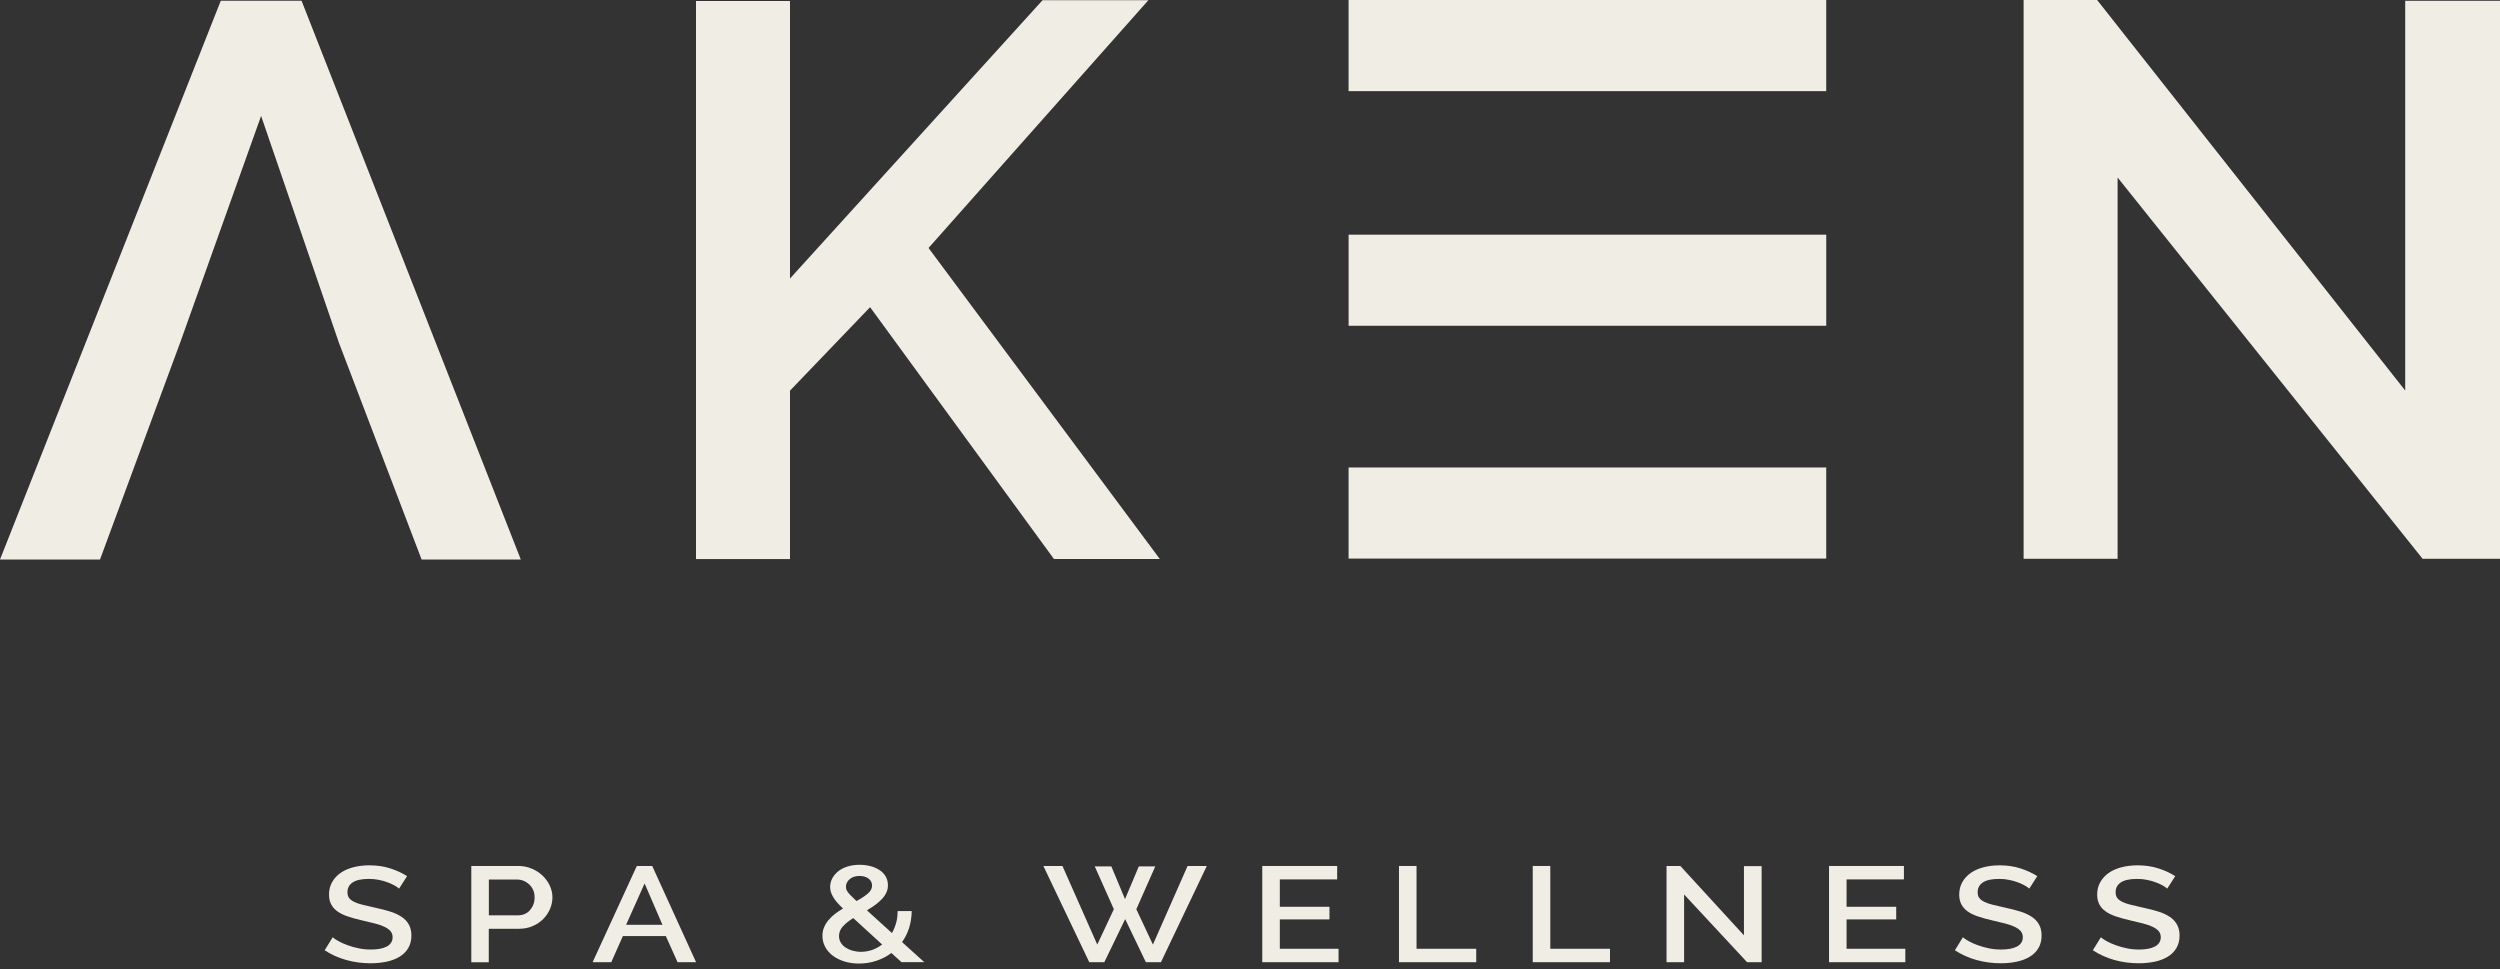 <svg xmlns="http://www.w3.org/2000/svg" width="196" height="76" viewBox="0 0 196 76" fill="none"><rect x="0" y="0" width="196" height="76" fill="#333333" stroke="none"/><path d="M142.877 36.945H106.018V43.496H142.877V36.945Z" fill="#EFEDE4"></path><path d="M143.176 43.792H105.729V36.651H143.176V43.792ZM106.317 43.202H142.595V37.242H106.317V43.202Z" fill="#EFEDE4"></path><path d="M54.859 43.529V0.373H61.641V22.594L81.869 0.31H89.382L72.423 19.423L90.349 43.529H82.779L68.243 23.624L61.641 30.504V43.529H54.859Z" fill="#EFEDE4"></path><path d="M90.931 43.826H82.63L68.215 24.082L61.935 30.627V43.831H54.566V0.079H61.935V21.837L81.737 0.016H90.033L72.797 19.441L90.931 43.826ZM82.923 43.236H89.762L72.043 19.406L88.726 0.606H82.002L61.353 23.353V0.664H55.159V43.236H61.353V30.384L68.279 23.168L82.929 43.236H82.923Z" fill="#EFEDE4"></path><path d="M165.732 13.076V43.514H158.951V0.294H164.282L188.868 31.46V0.352H195.713V43.514H190.083L165.738 13.076H165.732Z" fill="#EFEDE4"></path><path d="M196 43.81H189.933L166.02 13.917V43.81H158.651V0H164.414L188.568 30.617V0.064H196V43.816V43.81ZM190.215 43.22H195.413V0.648H189.155V32.306L164.137 0.59H159.244V43.226H165.438V12.244L190.215 43.226V43.22Z" fill="#EFEDE4"></path><path d="M142.875 0.301H106.016V6.851H142.875V0.301Z" fill="#EFEDE4"></path><path d="M143.176 7.146H105.729V0H143.176V7.141V7.146ZM106.317 6.556H142.595V0.596H106.317V6.556Z" fill="#EFEDE4"></path><path d="M142.877 18.693H106.018V25.244H142.877V18.693Z" fill="#EFEDE4"></path><path d="M143.178 25.54H105.731V18.399H143.178V25.54ZM106.319 24.95H142.597V18.99H106.319V24.95Z" fill="#EFEDE4"></path><path d="M26.854 26.789L20.476 8.203L13.89 26.645L7.639 43.57H0.432L17.511 0.351H23.447L40.405 43.57H33.261L26.86 26.789H26.854Z" fill="#EFEDE4"></path><path d="M40.831 43.867H33.054L26.578 26.889L20.47 9.089L14.167 26.744L7.84 43.867H0L17.31 0.057H23.642L40.831 43.867ZM33.457 43.276H39.974L23.245 0.647H17.707L0.863 43.276H7.438L13.62 26.542L20.488 7.313L27.137 26.686L33.463 43.271L33.457 43.276Z" fill="#EFEDE4"></path><path d="M31.287 69.669C31.206 69.594 31.085 69.507 30.93 69.421C30.774 69.334 30.59 69.247 30.383 69.172C30.175 69.097 29.945 69.027 29.698 68.981C29.45 68.929 29.191 68.906 28.932 68.906C28.351 68.906 27.925 68.998 27.648 69.183C27.372 69.368 27.24 69.623 27.24 69.947C27.24 70.132 27.28 70.283 27.366 70.398C27.453 70.514 27.585 70.618 27.764 70.705C27.942 70.792 28.166 70.873 28.437 70.937C28.707 71 29.024 71.076 29.381 71.156C29.824 71.249 30.221 71.353 30.578 71.463C30.935 71.573 31.235 71.712 31.482 71.88C31.73 72.042 31.92 72.244 32.052 72.482C32.184 72.719 32.254 73.008 32.254 73.35C32.254 73.731 32.167 74.061 32 74.339C31.833 74.617 31.603 74.843 31.309 75.016C31.022 75.19 30.682 75.317 30.296 75.398C29.911 75.479 29.496 75.52 29.053 75.52C28.391 75.52 27.746 75.433 27.13 75.259C26.514 75.086 25.956 74.831 25.455 74.501L26.082 73.483C26.192 73.575 26.342 73.68 26.543 73.789C26.745 73.899 26.975 74.009 27.245 74.102C27.51 74.2 27.798 74.281 28.109 74.345C28.42 74.414 28.742 74.443 29.082 74.443C29.623 74.443 30.037 74.362 30.337 74.2C30.63 74.038 30.78 73.795 30.78 73.477C30.78 73.286 30.722 73.124 30.613 72.997C30.504 72.869 30.342 72.759 30.141 72.661C29.939 72.563 29.686 72.476 29.393 72.401C29.099 72.325 28.759 72.244 28.385 72.158C27.953 72.059 27.573 71.955 27.251 71.845C26.929 71.735 26.658 71.602 26.445 71.446C26.232 71.29 26.071 71.11 25.962 70.896C25.852 70.688 25.795 70.433 25.795 70.138C25.795 69.768 25.875 69.444 26.042 69.154C26.203 68.865 26.428 68.628 26.71 68.431C26.992 68.234 27.326 68.09 27.712 67.991C28.097 67.893 28.512 67.841 28.967 67.841C29.554 67.841 30.101 67.922 30.602 68.084C31.102 68.246 31.54 68.448 31.914 68.691L31.287 69.669Z" fill="#EFEDE4"></path><path d="M36.95 75.437V67.892H40.611C41.003 67.892 41.365 67.961 41.699 68.106C42.033 68.245 42.315 68.436 42.551 68.661C42.787 68.893 42.977 69.153 43.11 69.448C43.242 69.743 43.311 70.038 43.311 70.345C43.311 70.652 43.248 70.97 43.121 71.265C42.995 71.56 42.816 71.821 42.586 72.052C42.355 72.284 42.079 72.469 41.757 72.608C41.434 72.746 41.078 72.816 40.68 72.816H38.32V75.443H36.944L36.95 75.437ZM38.326 71.763H40.6C40.795 71.763 40.974 71.728 41.135 71.659C41.296 71.589 41.434 71.491 41.544 71.364C41.653 71.236 41.751 71.086 41.814 70.918C41.878 70.75 41.912 70.559 41.912 70.357C41.912 70.154 41.878 69.952 41.803 69.784C41.728 69.616 41.624 69.466 41.498 69.344C41.365 69.222 41.216 69.124 41.049 69.055C40.882 68.985 40.709 68.956 40.525 68.956H38.326V71.774V71.763Z" fill="#EFEDE4"></path><path d="M49.932 67.892H51.135L54.572 75.437H53.121L52.2 73.389H48.833L47.923 75.437H46.461L49.926 67.892H49.932ZM51.935 72.504L50.537 69.263L49.086 72.504H51.935Z" fill="#EFEDE4"></path><path d="M70.684 75.438L69.884 74.715C69.521 74.987 69.13 75.189 68.698 75.328C68.266 75.473 67.817 75.542 67.351 75.542C66.925 75.542 66.534 75.484 66.183 75.374C65.831 75.259 65.526 75.108 65.273 74.912C65.02 74.715 64.824 74.489 64.686 74.223C64.548 73.957 64.478 73.673 64.478 73.378C64.478 73.135 64.519 72.915 64.605 72.707C64.692 72.499 64.807 72.308 64.956 72.134C65.106 71.955 65.273 71.793 65.474 71.642C65.676 71.492 65.877 71.353 66.09 71.225C65.9 71.046 65.745 70.884 65.618 70.739C65.492 70.595 65.388 70.45 65.313 70.317C65.238 70.184 65.181 70.057 65.141 69.935C65.106 69.814 65.083 69.68 65.083 69.547C65.083 69.293 65.141 69.055 65.261 68.841C65.382 68.627 65.543 68.442 65.745 68.286C65.952 68.13 66.194 68.008 66.476 67.927C66.758 67.84 67.063 67.8 67.391 67.8C67.685 67.8 67.967 67.835 68.238 67.904C68.508 67.973 68.744 68.078 68.951 68.211C69.159 68.344 69.32 68.512 69.435 68.714C69.556 68.917 69.613 69.142 69.613 69.403C69.613 69.617 69.573 69.808 69.487 69.987C69.4 70.166 69.285 70.334 69.136 70.491C68.986 70.647 68.813 70.803 68.612 70.948C68.41 71.092 68.197 71.231 67.967 71.37L69.93 73.152C70.068 72.904 70.177 72.637 70.258 72.348C70.339 72.059 70.373 71.758 70.373 71.428H71.478C71.473 71.908 71.398 72.354 71.271 72.759C71.139 73.17 70.955 73.534 70.719 73.858L72.463 75.432H70.684V75.438ZM67.501 74.622C67.806 74.622 68.094 74.57 68.382 74.472C68.669 74.373 68.923 74.229 69.159 74.049L66.896 71.978C66.562 72.18 66.292 72.4 66.085 72.626C65.877 72.852 65.779 73.106 65.779 73.39C65.779 73.575 65.826 73.743 65.912 73.893C66.004 74.043 66.125 74.177 66.286 74.281C66.447 74.385 66.626 74.472 66.833 74.53C67.034 74.587 67.259 74.622 67.495 74.622H67.501ZM66.321 69.524C66.321 69.594 66.332 69.663 66.355 69.733C66.378 69.802 66.424 69.877 66.482 69.958C66.545 70.045 66.632 70.138 66.741 70.248C66.85 70.352 66.988 70.485 67.15 70.641C67.524 70.439 67.823 70.242 68.042 70.051C68.261 69.866 68.37 69.657 68.37 69.432C68.37 69.206 68.278 69.021 68.094 68.882C67.909 68.743 67.673 68.674 67.386 68.674C67.075 68.674 66.816 68.755 66.62 68.922C66.424 69.09 66.321 69.287 66.321 69.524Z" fill="#EFEDE4"></path><path d="M85.829 67.926H87.13L88.201 70.49L89.283 67.926H90.573L89.088 71.282L90.389 74.054L93.106 67.892H94.614L91.016 75.437H89.836L88.213 72.058L86.578 75.437H85.398L81.8 67.892H83.296L86.025 74.054L87.326 71.282L85.829 67.926Z" fill="#EFEDE4"></path><path d="M104.943 74.384V75.437H98.962V67.892H104.834V68.945H100.338V71.092H104.229V72.081H100.338V74.384H104.943Z" fill="#EFEDE4"></path><path d="M109.68 75.437V67.892H111.056V74.384H115.736V75.437H109.68Z" fill="#EFEDE4"></path><path d="M120.167 75.437V67.892H121.543V74.384H126.223V75.437H120.167Z" fill="#EFEDE4"></path><path d="M132.033 70.125V75.437H130.657V67.892H131.739L136.725 73.331V67.903H138.112V75.437H136.972L132.033 70.125Z" fill="#EFEDE4"></path><path d="M149.377 74.384V75.437H143.396V67.892H149.267V68.945H144.771V71.092H148.663V72.081H144.771V74.384H149.377Z" fill="#EFEDE4"></path><path d="M159.094 69.669C159.014 69.594 158.893 69.507 158.737 69.421C158.582 69.334 158.398 69.247 158.19 69.172C157.983 69.097 157.753 69.027 157.505 68.981C157.258 68.929 156.999 68.906 156.74 68.906C156.158 68.906 155.732 68.998 155.456 69.183C155.18 69.368 155.047 69.623 155.047 69.947C155.047 70.132 155.088 70.283 155.174 70.398C155.26 70.514 155.393 70.618 155.571 70.705C155.75 70.792 155.974 70.873 156.245 70.937C156.515 71 156.832 71.076 157.189 71.156C157.632 71.249 158.029 71.353 158.386 71.463C158.743 71.573 159.042 71.712 159.29 71.88C159.537 72.042 159.727 72.244 159.86 72.482C159.992 72.719 160.061 73.008 160.061 73.35C160.061 73.731 159.975 74.061 159.808 74.339C159.641 74.617 159.411 74.843 159.117 75.016C158.829 75.19 158.49 75.317 158.104 75.398C157.718 75.479 157.304 75.52 156.861 75.52C156.199 75.52 155.554 75.433 154.938 75.259C154.322 75.086 153.764 74.831 153.263 74.501L153.89 73.483C154 73.575 154.149 73.68 154.351 73.789C154.552 73.899 154.782 74.009 155.053 74.102C155.318 74.2 155.606 74.281 155.916 74.345C156.227 74.414 156.55 74.443 156.889 74.443C157.43 74.443 157.845 74.362 158.144 74.2C158.438 74.038 158.588 73.795 158.588 73.477C158.588 73.286 158.53 73.124 158.421 72.997C158.311 72.869 158.15 72.759 157.949 72.661C157.747 72.563 157.494 72.476 157.2 72.401C156.907 72.325 156.567 72.244 156.193 72.158C155.761 72.059 155.381 71.955 155.059 71.845C154.736 71.735 154.466 71.602 154.253 71.446C154.04 71.29 153.879 71.11 153.769 70.896C153.66 70.688 153.602 70.433 153.602 70.138C153.602 69.768 153.683 69.444 153.85 69.154C154.011 68.865 154.236 68.628 154.518 68.431C154.8 68.234 155.134 68.09 155.519 67.991C155.905 67.893 156.319 67.841 156.774 67.841C157.361 67.841 157.908 67.922 158.409 68.084C158.91 68.246 159.347 68.448 159.722 68.691L159.094 69.669Z" fill="#EFEDE4"></path><path d="M169.911 69.669C169.83 69.594 169.709 69.507 169.554 69.421C169.398 69.334 169.214 69.247 169.007 69.172C168.799 69.097 168.569 69.027 168.322 68.981C168.074 68.929 167.815 68.906 167.556 68.906C166.975 68.906 166.549 68.998 166.272 69.183C165.996 69.368 165.864 69.623 165.864 69.947C165.864 70.132 165.904 70.283 165.99 70.398C166.077 70.514 166.209 70.618 166.387 70.705C166.566 70.792 166.79 70.873 167.061 70.937C167.332 71 167.648 71.076 168.005 71.156C168.448 71.249 168.846 71.353 169.202 71.463C169.559 71.573 169.859 71.712 170.106 71.88C170.354 72.042 170.544 72.244 170.676 72.482C170.809 72.719 170.878 73.008 170.878 73.35C170.878 73.731 170.791 74.061 170.624 74.339C170.457 74.617 170.227 74.843 169.934 75.016C169.646 75.19 169.306 75.317 168.92 75.398C168.535 75.479 168.12 75.52 167.677 75.52C167.015 75.52 166.37 75.433 165.754 75.259C165.138 75.086 164.58 74.831 164.079 74.501L164.707 73.483C164.816 73.575 164.966 73.68 165.167 73.789C165.369 73.899 165.599 74.009 165.869 74.102C166.134 74.2 166.422 74.281 166.733 74.345C167.044 74.414 167.366 74.443 167.706 74.443C168.247 74.443 168.661 74.362 168.961 74.2C169.254 74.038 169.404 73.795 169.404 73.477C169.404 73.286 169.346 73.124 169.237 72.997C169.128 72.869 168.966 72.759 168.765 72.661C168.563 72.563 168.31 72.476 168.017 72.401C167.723 72.325 167.383 72.244 167.009 72.158C166.577 72.059 166.198 71.955 165.875 71.845C165.553 71.735 165.282 71.602 165.069 71.446C164.856 71.29 164.695 71.11 164.586 70.896C164.476 70.688 164.419 70.433 164.419 70.138C164.419 69.768 164.499 69.444 164.666 69.154C164.827 68.865 165.052 68.628 165.334 68.431C165.616 68.234 165.95 68.09 166.336 67.991C166.721 67.893 167.136 67.841 167.591 67.841C168.178 67.841 168.725 67.922 169.225 68.084C169.726 68.246 170.164 68.448 170.538 68.691L169.911 69.669Z" fill="#EFEDE4"></path></svg>